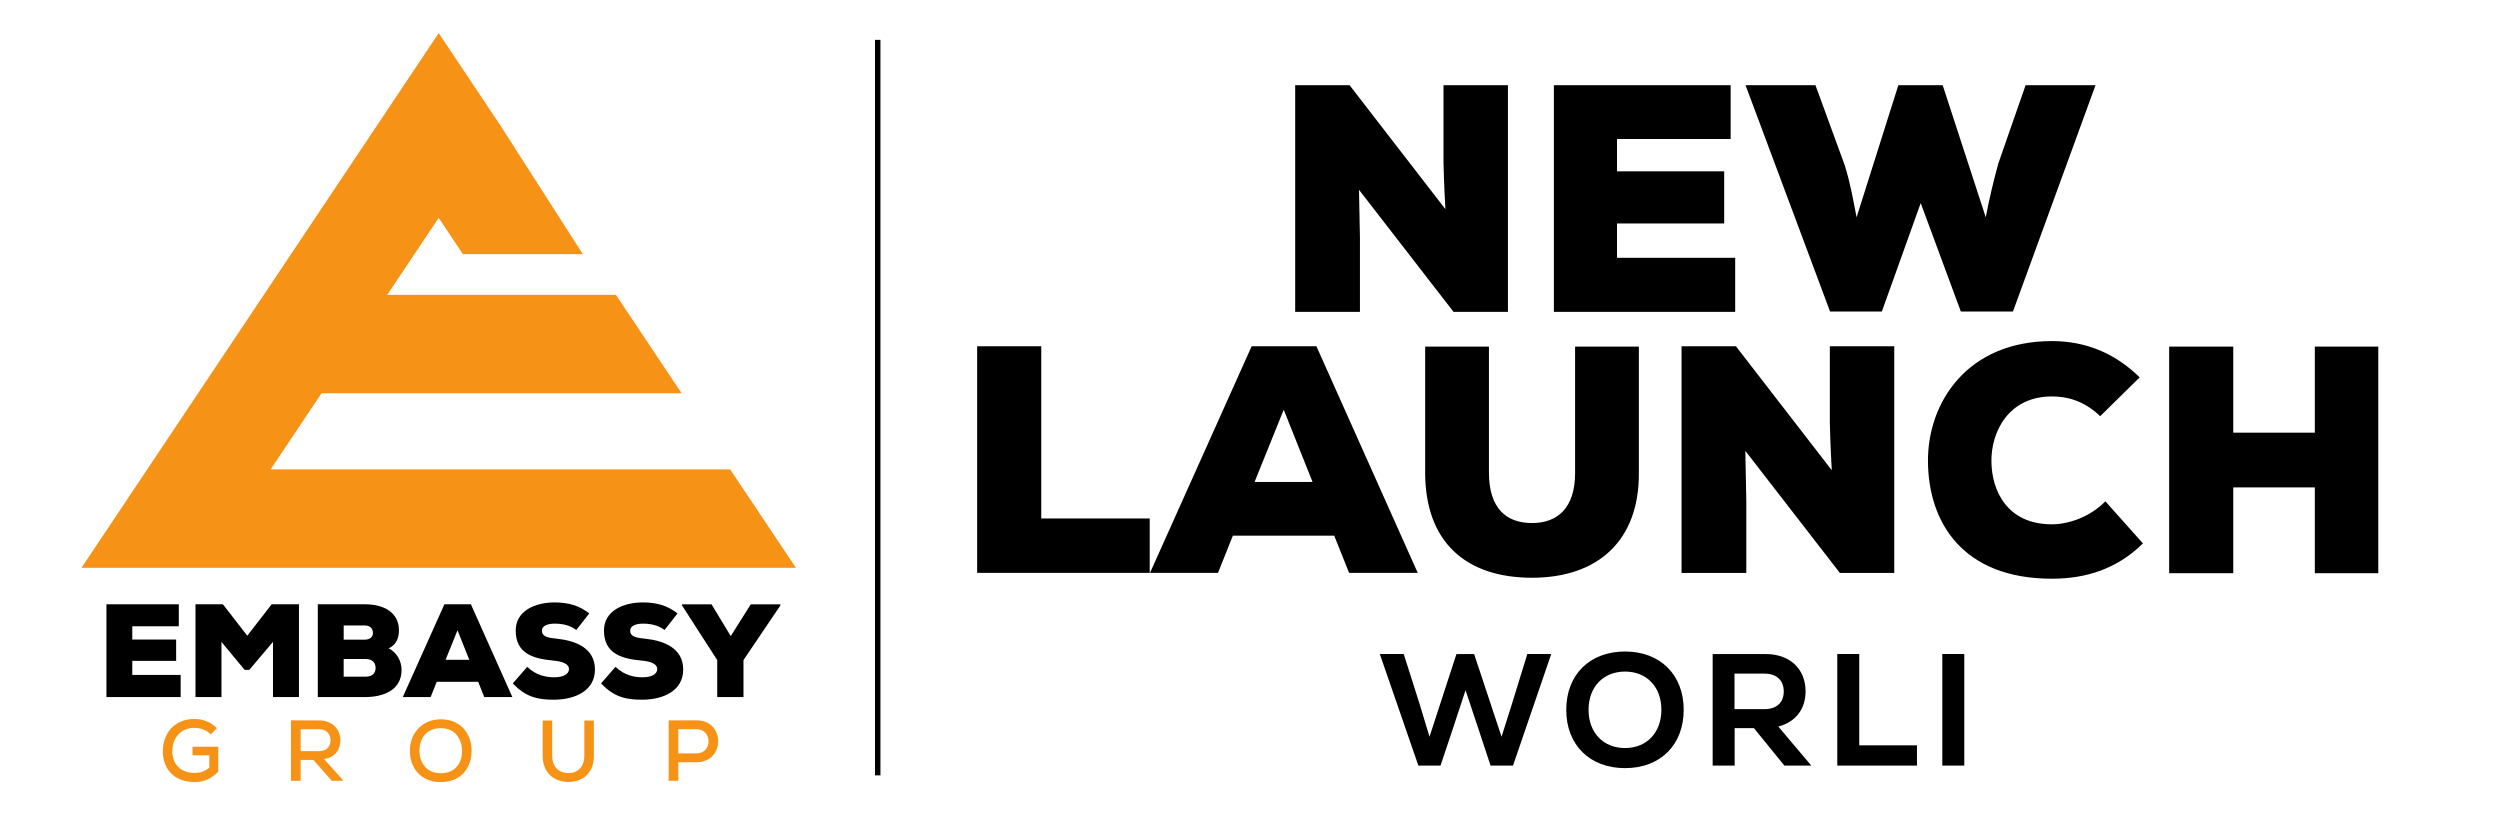 <?xml version="1.0" encoding="UTF-8"?><svg id="Layer_1" xmlns="http://www.w3.org/2000/svg" viewBox="0 0 920 300"><defs><style>.cls-1{fill:none;stroke:#000;stroke-miterlimit:10;stroke-width:2px;}.cls-2{fill:#f69216;}</style></defs><polygon class="cls-2" points="250.84 144.71 117.58 144.71 141.77 108.51 226.66 108.51 250.84 144.71"/><polygon class="cls-2" points="268.71 172.75 268.71 172.75 292.89 208.95 29.98 208.95 63.95 158.1 88.14 121.9 97.68 107.62 121.86 71.42 161.44 12.18 184.15 46.18 184.15 46.18 214.48 93.52 170.35 93.52 161.44 80.17 143.1 107.62 133.56 121.9 109.38 158.1 99.58 172.75 223.29 172.75 268.71 172.75"/><path d="M66.48,256.52h-27.31v-34.14h26.63v8.09h-17.12v4.88h16.14v7.85h-16.14v5.17h17.8v8.14Z"/><path d="M100.47,236.18l-8.73,10.34h-1.71l-8.53-10.29v20.29h-9.56v-34.14h10.09l8.97,11.56,8.97-11.56h10.05v34.14h-9.56v-20.34Z"/><path d="M134.42,222.38c6.83,0,12.39,3.02,12.39,9.56,0,2.58-.78,5.27-3.76,6.63,3.17,1.71,4.73,4.88,4.73,7.95,0,7.66-6.97,9.95-13.22,10h-17.61v-34.14h17.46ZM126.47,235.4h7.71c2,0,3.07-1.02,3.07-2.54s-1.07-2.68-2.97-2.68h-7.8v5.22ZM126.47,249.01h8.14c2.44,0,3.61-1.32,3.61-3.22s-1.22-3.27-3.61-3.27h-8.14v6.49Z"/><path d="M175.97,250.91h-15.26l-2.24,5.61h-10.24l15.31-34.14h9.75l15.26,34.14h-10.34l-2.24-5.61ZM168.36,231.94l-4.39,10.87h8.73l-4.34-10.87Z"/><path d="M212.06,231.84c-2.34-1.76-5.02-2.34-8-2.34-2.34,0-4.63.73-4.63,2.54,0,2.34,2.29,2.68,5.66,3.02,6.78.73,13.85,3.46,13.85,11.31s-7.31,11.07-14.97,11.12c-6.15.05-10.53-1.02-15.26-6l5.32-6.1c3.37,3.27,7.12,3.85,10,3.85,3.17,0,5.36-1.12,5.36-3.02,0-1.71-1.95-2.78-5.71-3.12-7.46-.68-13.9-2.58-13.9-11.07,0-7.22,7.07-10.34,14.29-10.34,5.12,0,9.12,1.17,12.78,4.05l-4.78,6.1Z"/><path d="M244.54,231.84c-2.34-1.76-5.02-2.34-8-2.34-2.34,0-4.63.73-4.63,2.54,0,2.34,2.29,2.68,5.66,3.02,6.78.73,13.85,3.46,13.85,11.31s-7.31,11.07-14.97,11.12c-6.14.05-10.53-1.02-15.26-6l5.32-6.1c3.37,3.27,7.12,3.85,10,3.85,3.17,0,5.36-1.12,5.36-3.02,0-1.71-1.95-2.78-5.71-3.12-7.46-.68-13.9-2.58-13.9-11.07,0-7.22,7.07-10.34,14.29-10.34,5.12,0,9.12,1.17,12.78,4.05l-4.78,6.1Z"/><path d="M268.92,234.09l7.36-11.7h10.88v.44l-13.56,20.09v13.61h-9.66v-13.61l-12.97-20.14v-.39h10.88l7.07,11.7Z"/><path class="cls-2" d="M77.6,270.23c-1.59-1.56-3.94-2.38-6-2.38-5.21,0-8.22,3.9-8.19,8.6,0,4.06,2.41,8,8.19,8,1.9,0,3.65-.48,5.43-1.97v-4.51h-6.19v-3.17h9.49v9.11c-2.22,2.44-4.98,3.87-8.73,3.87-8.16,0-11.68-5.43-11.68-11.33,0-6.41,4.09-11.87,11.68-11.87,2.95,0,5.94,1.11,8.22,3.36l-2.22,2.29Z"/><path class="cls-2" d="M126.26,287.34h-4.16l-6.76-7.68h-4.7v7.68h-3.56v-22.25c3.46,0,6.89.03,10.35.03,5.14,0,7.84,3.52,7.84,7.27,0,3.17-1.65,6.29-6.03,6.92l6.63,7.4.38.64ZM110.64,268.36v8.06h6.76c2.95,0,4.25-1.87,4.25-3.97s-1.3-4.09-4.22-4.09h-6.79Z"/><path class="cls-2" d="M173.55,276.32c0,6-3.65,11.49-11.36,11.49s-11.36-5.62-11.36-11.46c0-6.76,4.73-11.65,11.43-11.65,7.59.03,11.3,5.62,11.3,11.62ZM162.18,284.55c5.52,0,7.84-3.9,7.84-8.16s-2.35-8.35-7.78-8.44c-5.14,0-7.9,3.59-7.9,8.44.06,3.94,2.35,8.16,7.84,8.16Z"/><path class="cls-2" d="M218.55,265.15v12.98c0,6.54-4.32,9.81-9.68,9.62-4.95-.13-9.17-3.3-9.17-9.62v-12.98h3.52v12.98c0,4.03,2.35,6.22,5.65,6.35,3.56.19,6.16-2.13,6.16-6.35v-12.98h3.52Z"/><path class="cls-2" d="M249.62,280.51v6.82h-3.56v-22.22c3.4,0,6.89-.03,10.28-.03,10.6,0,10.63,15.36,0,15.43h-6.73ZM249.62,277.24h6.73c5.87,0,5.84-8.89,0-8.89h-6.73v8.89Z"/><path d="M383.18,127.42h-23.59v83.4h63.5v-20.02h-39.91v-63.38ZM638.55,94.86h-43.49v-12.63h39.44v-19.18h-39.44v-11.91h41.82v-19.78h-65.05v83.4h66.72v-19.9ZM460.61,127.42l-37.41,83.4h25.02l5.48-13.7h37.29l5.48,13.7h25.26l-37.29-83.4h-23.83ZM461.69,177.34l10.72-26.57,10.6,26.57h-21.33ZM500.47,88.07l-.36-18.23,34.79,44.92h20.02V31.36h-23.71v28.59c.12,3.22.12,7.03.71,17.04l-35.27-45.63h-20.02v83.4h23.83v-26.69ZM673.39,156.02c.12,3.22.12,7.03.71,17.04l-35.27-45.63h-20.02v83.4h23.83v-26.69l-.36-18.23,34.79,44.92h20.02v-83.4h-23.71v28.59ZM851.86,127.54v31.69h-30.02v-31.69h-23.59v83.4h23.59v-31.57h30.02v31.57h23.35v-83.4h-23.35ZM579.63,174.13c0,12.63-6.31,18.35-15.85,18.35s-15.85-5.48-15.85-18.59v-46.35h-23.47v46.35c0,25.5,14.89,38.72,39.32,38.72s39.44-13.82,39.32-38.48v-46.58h-23.47v46.58ZM755.12,192.95c-16.44,0-22.16-12.27-22.28-23.11s6.2-23.95,22.28-23.95c5.6,0,11.79,1.55,17.75,7.27l14.54-14.3c-9.41-9.17-20.25-13.34-32.29-13.34-31.33,0-45.75,22.76-45.63,44.2.12,22.64,12.87,43.25,45.63,43.25,12.63,0,24.07-3.69,33.48-12.99l-13.82-15.49c-5.96,6.08-14.06,8.46-19.66,8.46ZM740.77,114.64l30.38-83.28h-25.73l-10.01,28.71c-1.91,6.91-3.46,13.58-4.65,19.9l-15.85-48.61h-16.32l-15.37,48.61c-1.19-6.2-2.38-12.99-4.41-19.3l-10.72-29.31h-25.73l31.1,83.28h19.06l14.3-39.91,14.77,39.91h19.18Z"/><path d="M556.44,258.92l-3.87,12.2-10.09-30.43h-6.51l-9.91,30.43-3.69-12.2-5.8-18.24h-8.8l14.19,41.05h8.15l4.28-12.78,4.93-14.95,4.98,14.95,4.22,12.78h8.27l14.07-41.05h-8.8l-5.63,18.24ZM664.45,254.41c0-8.21-5.75-13.72-14.66-13.72h-19.53v41.05h8.09v-13.78h7.1l11.2,13.78h9.91l-12.14-14.37c6.33-1.64,10.03-6.39,10.03-12.96ZM638.3,260.97v-13.08h10.97c4.52,0,7.15,2.46,7.15,6.57s-2.64,6.51-7.15,6.51h-10.97ZM714.77,240.68v41.05h8.09v-41.05h-8.09ZM684.21,240.68h-8.09v41.05h29.32v-7.45h-21.23v-33.6ZM598.02,239.75c-13.02,0-21.64,8.56-21.64,21.46s8.62,21.46,21.64,21.46,21.58-8.56,21.58-21.46-8.62-21.46-21.58-21.46ZM598.02,275.28c-8.03,0-13.43-5.69-13.43-14.07s5.4-14.07,13.43-14.07,13.37,5.69,13.37,14.07-5.39,14.07-13.37,14.07Z"/><line class="cls-1" x1="323" y1="14.67" x2="323" y2="285.33"/></svg>